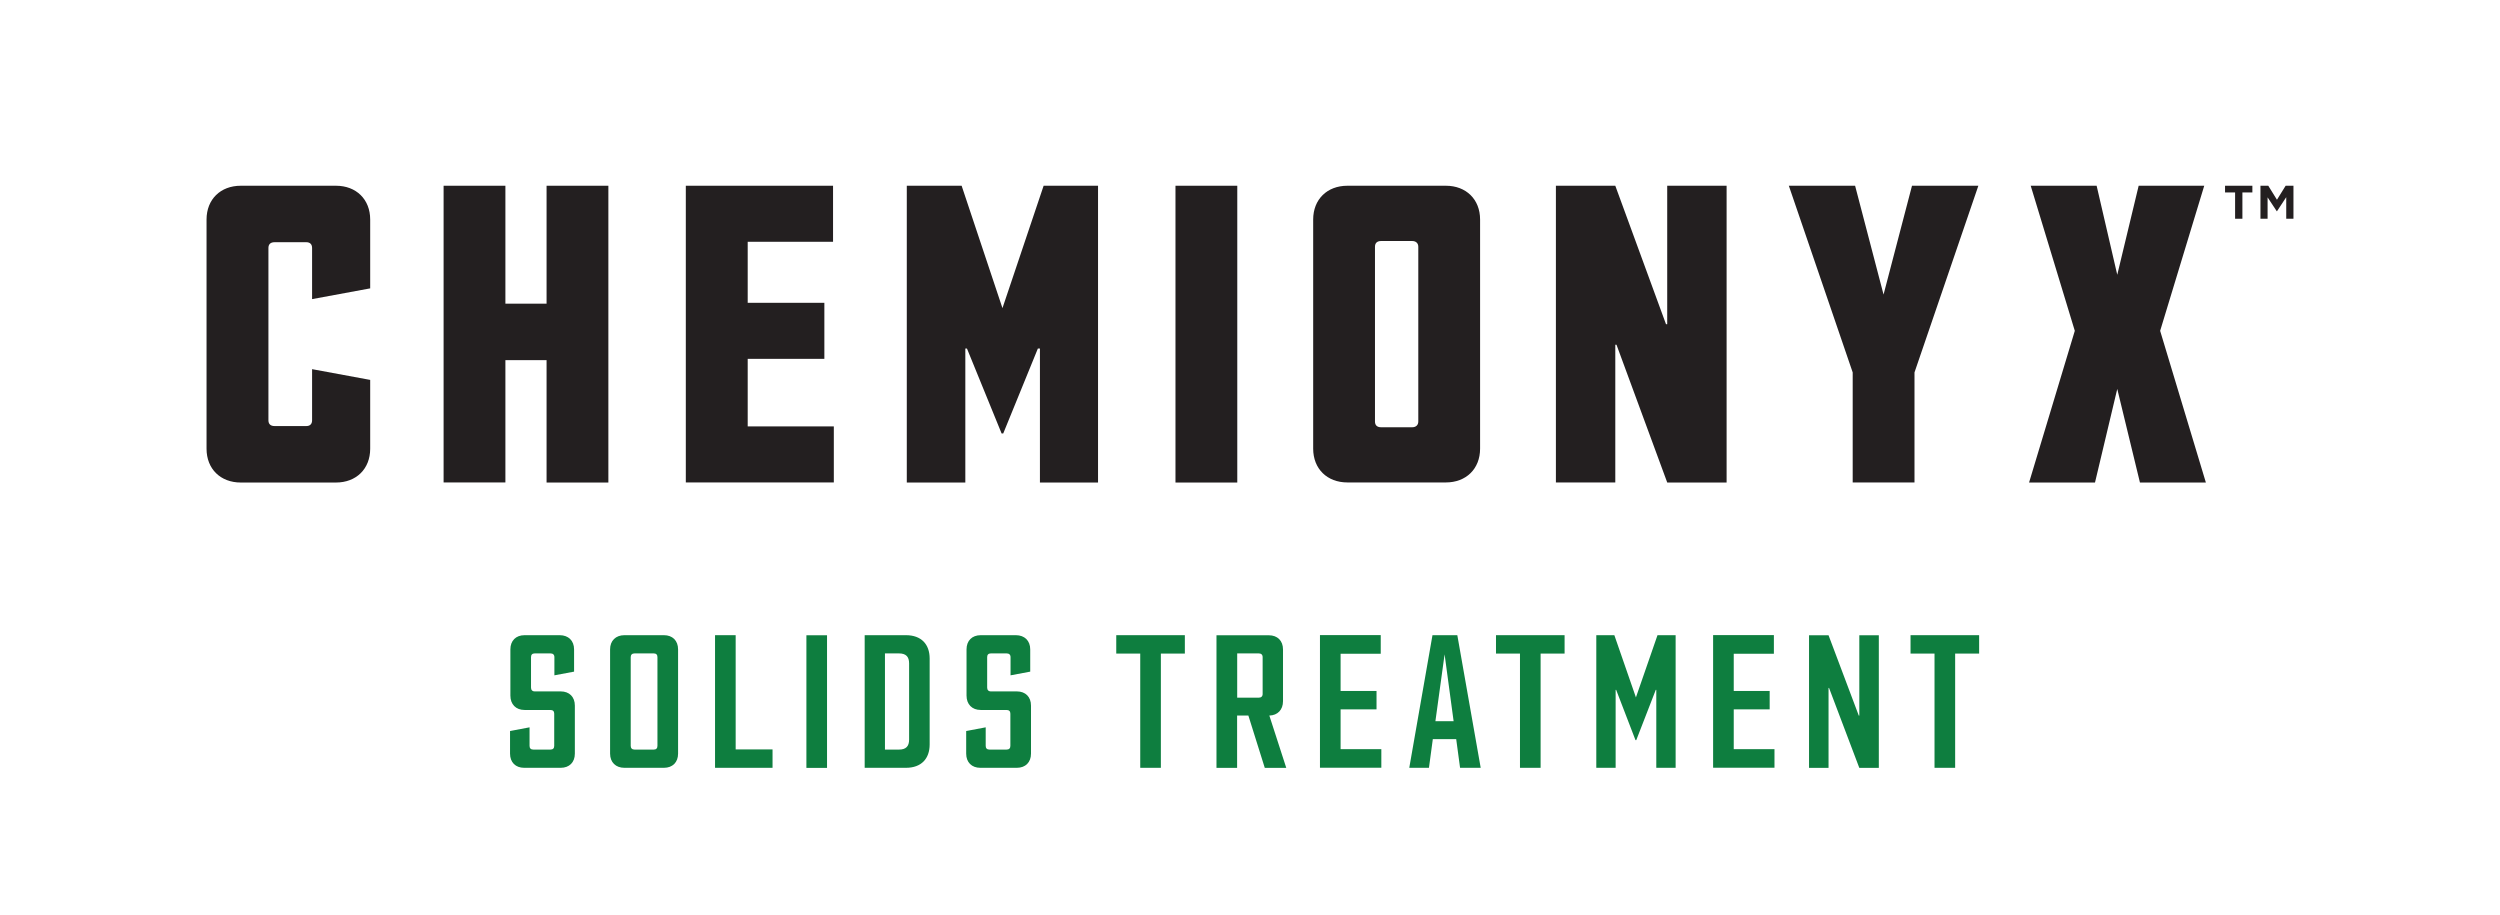 <svg xmlns="http://www.w3.org/2000/svg" id="Layer_1" viewBox="0 0 290.86 106.5"><defs><style>.cls-1{fill:#231f20;}.cls-2{fill:#0e7e3f;}</style></defs><g><path class="cls-1" d="m24.03,52.2v-26.66c0-2.35,1.63-3.93,3.98-3.93h11.08c2.35,0,3.98,1.58,3.98,3.93v8.01l-6.76,1.25v-5.95c0-.43-.24-.67-.67-.67h-3.69c-.48,0-.72.24-.72.67v20.05c0,.43.24.67.72.67h3.69c.43,0,.67-.24.67-.67v-5.95l6.76,1.25v8.01c0,2.35-1.63,3.93-3.98,3.93h-11.08c-2.35,0-3.98-1.58-3.98-3.93Z"></path><path class="cls-1" d="m58.8,41.89v14.24h-7.19V21.61h7.19v13.72h4.79v-13.72h7.19v34.53h-7.19v-14.24h-4.79Z"></path><path class="cls-1" d="m96.92,21.61v6.52h-9.93v7.1h8.92v6.52h-8.92v7.86h10.02v6.52h-17.22V21.61h17.12Z"></path><path class="cls-1" d="m127.75,21.61v34.53h-6.76v-15.59h-.24l-4.03,9.88h-.19l-4.03-9.88h-.19v15.59h-6.81V21.61h6.38l4.75,14.24,4.79-14.24h6.33Z"></path><path class="cls-1" d="m136.76,56.13V21.61h7.19v34.53h-7.19Z"></path><path class="cls-1" d="m152.78,25.54c0-2.35,1.63-3.93,3.98-3.93h11.46c2.35,0,3.98,1.58,3.98,3.93v26.66c0,2.35-1.63,3.93-3.98,3.93h-11.46c-2.35,0-3.98-1.58-3.98-3.93v-26.66Zm7.91,24.17h3.6c.43,0,.72-.24.72-.67v-20.33c0-.43-.29-.67-.72-.67h-3.6c-.48,0-.72.24-.72.67v20.33c0,.43.24.67.72.67Z"></path><path class="cls-1" d="m193.97,56.13l-5.9-16.02h-.14v16.02h-6.91V21.61h6.91l5.9,16.11h.14v-16.11h6.91v34.53h-6.91Z"></path><path class="cls-1" d="m215.83,21.61l3.31,12.66,3.31-12.66h7.72l-7.43,21.72v12.8h-7.19v-12.8l-7.43-21.72h7.72Z"></path><path class="cls-1" d="m241.39,38.49l-5.13-16.88h7.67l2.4,10.36,2.49-10.36h7.63l-5.13,16.88,5.32,17.65h-7.67l-2.64-10.89-2.59,10.89h-7.67l5.32-17.65Z"></path></g><g><path class="cls-2" d="m59.34,85.05l2.27-.43v2.16c0,.28.15.43.45.43h1.97c.3,0,.45-.15.45-.43v-3.75c0-.28-.15-.43-.45-.43h-3c-1.01,0-1.65-.66-1.65-1.67v-5.38c0-1.01.64-1.65,1.65-1.65h4.09c1.01,0,1.67.64,1.67,1.65v2.59l-2.29.43v-2.12c0-.28-.17-.43-.45-.43h-1.84c-.28,0-.43.15-.43.43v3.54c0,.28.15.45.43.45h3.02c1.01,0,1.65.64,1.65,1.65v5.59c0,1.01-.64,1.65-1.65,1.65h-4.24c-1.01,0-1.65-.64-1.65-1.65v-2.64Z"></path><path class="cls-2" d="m70.98,75.55c0-1.01.66-1.65,1.67-1.65h4.59c1.01,0,1.65.64,1.65,1.65v12.13c0,1.01-.64,1.65-1.65,1.65h-4.59c-1.01,0-1.67-.64-1.67-1.65v-12.13Zm2.85,11.66h2.23c.28,0,.43-.15.43-.43v-10.33c0-.28-.15-.43-.43-.43h-2.23c-.28,0-.45.15-.45.43v10.33c0,.28.17.43.45.43Z"></path><path class="cls-2" d="m85.59,73.9v13.29h4.29v2.14h-6.69v-15.43h2.4Z"></path><path class="cls-2" d="m93.82,89.34v-15.43h2.4v15.43h-2.4Z"></path><path class="cls-2" d="m100.6,73.9h4.8c1.8,0,2.76,1.07,2.76,2.72v9.99c0,1.65-.96,2.72-2.76,2.72h-4.8v-15.43Zm3.99,13.31c.82,0,1.18-.39,1.18-1.16v-8.87c0-.77-.36-1.16-1.18-1.16h-1.63v11.19h1.63Z"></path><path class="cls-2" d="m112.41,85.05l2.27-.43v2.16c0,.28.15.43.45.43h1.97c.3,0,.45-.15.45-.43v-3.75c0-.28-.15-.43-.45-.43h-3c-1.01,0-1.65-.66-1.65-1.67v-5.38c0-1.01.64-1.65,1.65-1.65h4.09c1.01,0,1.67.64,1.67,1.65v2.59l-2.29.43v-2.12c0-.28-.17-.43-.45-.43h-1.84c-.28,0-.43.15-.43.43v3.54c0,.28.15.45.43.45h3.02c1.01,0,1.65.64,1.65,1.65v5.59c0,1.01-.64,1.65-1.65,1.65h-4.24c-1.01,0-1.65-.64-1.65-1.65v-2.64Z"></path><path class="cls-2" d="m137.85,73.9v2.14h-2.79v13.29h-2.4v-13.29h-2.79v-2.14h7.97Z"></path><path class="cls-2" d="m147.15,89.34l-1.91-6.09h-1.31v6.09h-2.4v-15.43h6.09c1.01,0,1.65.64,1.65,1.65v6.02c0,.99-.62,1.65-1.59,1.67l1.97,6.09h-2.51Zm-3.21-8.17h2.51c.28,0,.45-.15.45-.43v-4.29c0-.28-.17-.43-.45-.43h-2.51v5.14Z"></path><path class="cls-2" d="m160.64,73.9v2.16h-4.67v4.33h4.18v2.14h-4.18v4.63h4.74v2.16h-7.14v-15.43h7.07Z"></path><path class="cls-2" d="m169.42,85.99h-2.72l-.45,3.34h-2.29l2.7-15.43h2.89l2.72,15.43h-2.4l-.45-3.34Zm-.3-2.08l-1.05-7.78-1.07,7.78h2.12Z"></path><path class="cls-2" d="m182.03,73.9v2.14h-2.79v13.29h-2.4v-13.29h-2.79v-2.14h7.97Z"></path><path class="cls-2" d="m194.95,73.9v15.43h-2.25v-9.07h-.06l-2.27,5.85h-.09l-2.25-5.85h-.06v9.07h-2.25v-15.43h2.1l2.51,7.24,2.51-7.24h2.12Z"></path><path class="cls-2" d="m206.38,73.9v2.16h-4.67v4.33h4.18v2.14h-4.18v4.63h4.74v2.16h-7.14v-15.43h7.07Z"></path><path class="cls-2" d="m216.32,89.34l-3.52-9.3h-.06v9.3h-2.27v-15.43h2.27l3.52,9.35h.06v-9.35h2.27v15.43h-2.27Z"></path><path class="cls-2" d="m230.26,73.9v2.14h-2.79v13.29h-2.4v-13.29h-2.79v-2.14h7.97Z"></path></g><g><path class="cls-1" d="m260.89,22.39v3.06h-.85v-3.06h-1.17v-.78h3.18v.78h-1.17Z"></path><path class="cls-1" d="m265.99,25.45v-2.51l-1.08,1.64h-.02l-1.07-1.62v2.49h-.83v-3.84h.91l1.01,1.63,1.01-1.63h.91v3.84h-.83Z"></path></g></svg>